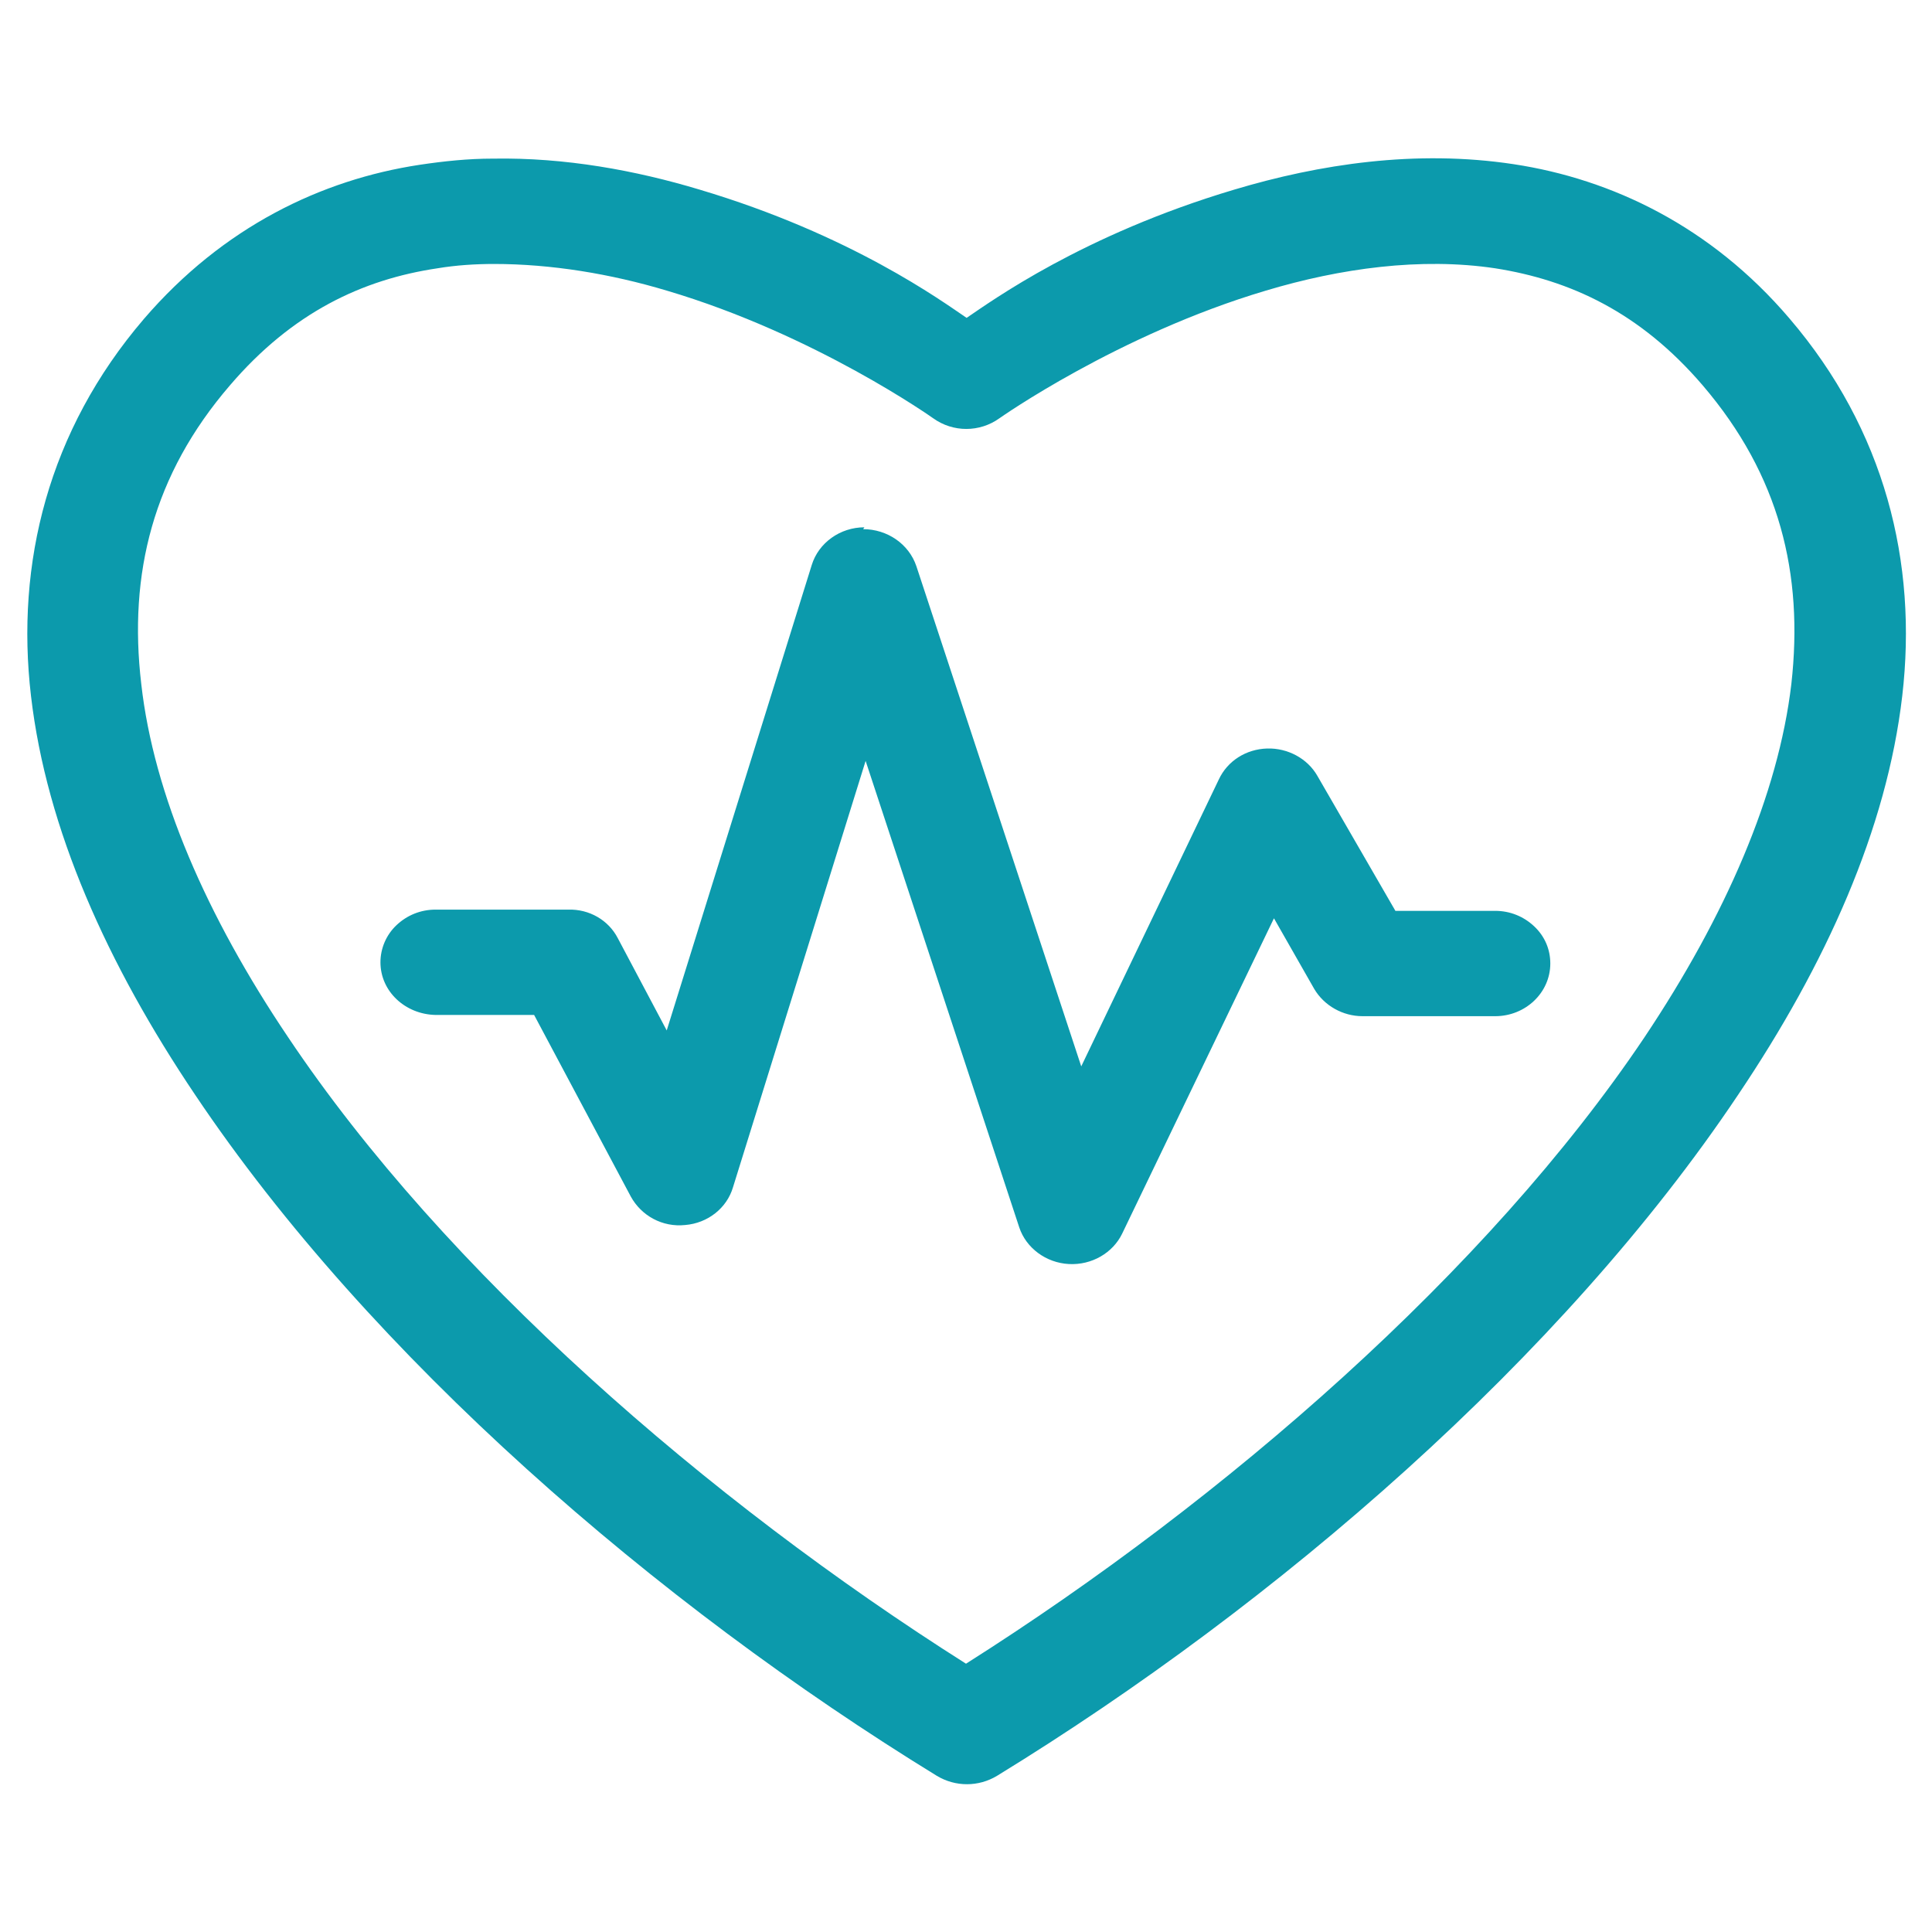 <?xml version="1.0" encoding="UTF-8"?>
<svg id="Layer_2" data-name="Layer 2" xmlns="http://www.w3.org/2000/svg" viewBox="0 0 31.18 31.18">
  <defs>
    <style>
      .cls-1 {
        fill: none;
      }

      .cls-2 {
        fill: #0c9aac;
      }
    </style>
  </defs>
  <g id="Layer_1-2" data-name="Layer 1">
    <path class="cls-2" d="M13.95,8.51h0c-.39,0-.74.25-.85.61l-2.34,7.51-.79-1.49c-.15-.29-.46-.47-.8-.46h-2.14c-.24,0-.46.09-.63.25-.17.16-.26.38-.26.6,0,.47.4.84.89.85h1.59l1.56,2.93h0c.17.31.51.5.88.46.36-.03.67-.27.77-.61l2.14-6.88,2.48,7.53c.11.33.43.57.8.59.37.02.71-.18.86-.49l2.45-5.09.65,1.14c.16.27.46.44.78.44h2.14c.49,0,.89-.38.89-.85,0-.23-.09-.44-.26-.6-.17-.16-.39-.25-.63-.25h-1.61l-1.26-2.18c-.16-.28-.48-.45-.81-.44-.34.01-.64.2-.78.5l-2.22,4.63-2.66-8.07c-.12-.36-.47-.6-.86-.6h0ZM7.97,4.26c.93,0,1.89.16,2.79.43,2.4.71,4.3,2.06,4.3,2.06h0c.32.23.75.23,1.07,0,0,0,1.91-1.35,4.3-2.06,1.2-.36,2.5-.54,3.7-.36,1.21.19,2.34.71,3.35,1.89,1.24,1.45,1.63,3.04,1.43,4.82-.21,1.78-1.06,3.74-2.37,5.7-2.53,3.77-6.78,7.47-10.95,10.11-4.17-2.64-8.41-6.33-10.94-10.11-1.32-1.96-2.17-3.92-2.37-5.7-.21-1.78.19-3.38,1.43-4.82,1.01-1.18,2.14-1.71,3.35-1.89.3-.05.61-.07.92-.07h0ZM7.95,2.56c-.39,0-.78.04-1.18.1-1.58.24-3.17,1-4.45,2.49C.78,6.95.25,9.09.5,11.23c.25,2.15,1.23,4.33,2.65,6.44,2.83,4.22,7.44,8.21,11.97,10.99h0c.3.18.67.18.97,0,4.52-2.77,9.13-6.76,11.96-10.99,1.42-2.11,2.4-4.29,2.65-6.44.25-2.15-.28-4.29-1.82-6.09-1.27-1.49-2.87-2.25-4.45-2.49-1.58-.24-3.14,0-4.51.41-2.45.73-3.92,1.8-4.32,2.07-.4-.27-1.86-1.34-4.31-2.07-1.03-.31-2.17-.52-3.33-.5Z"/>
    <rect class="cls-1" width="31.18" height="31.18"/>
  </g>
</svg>